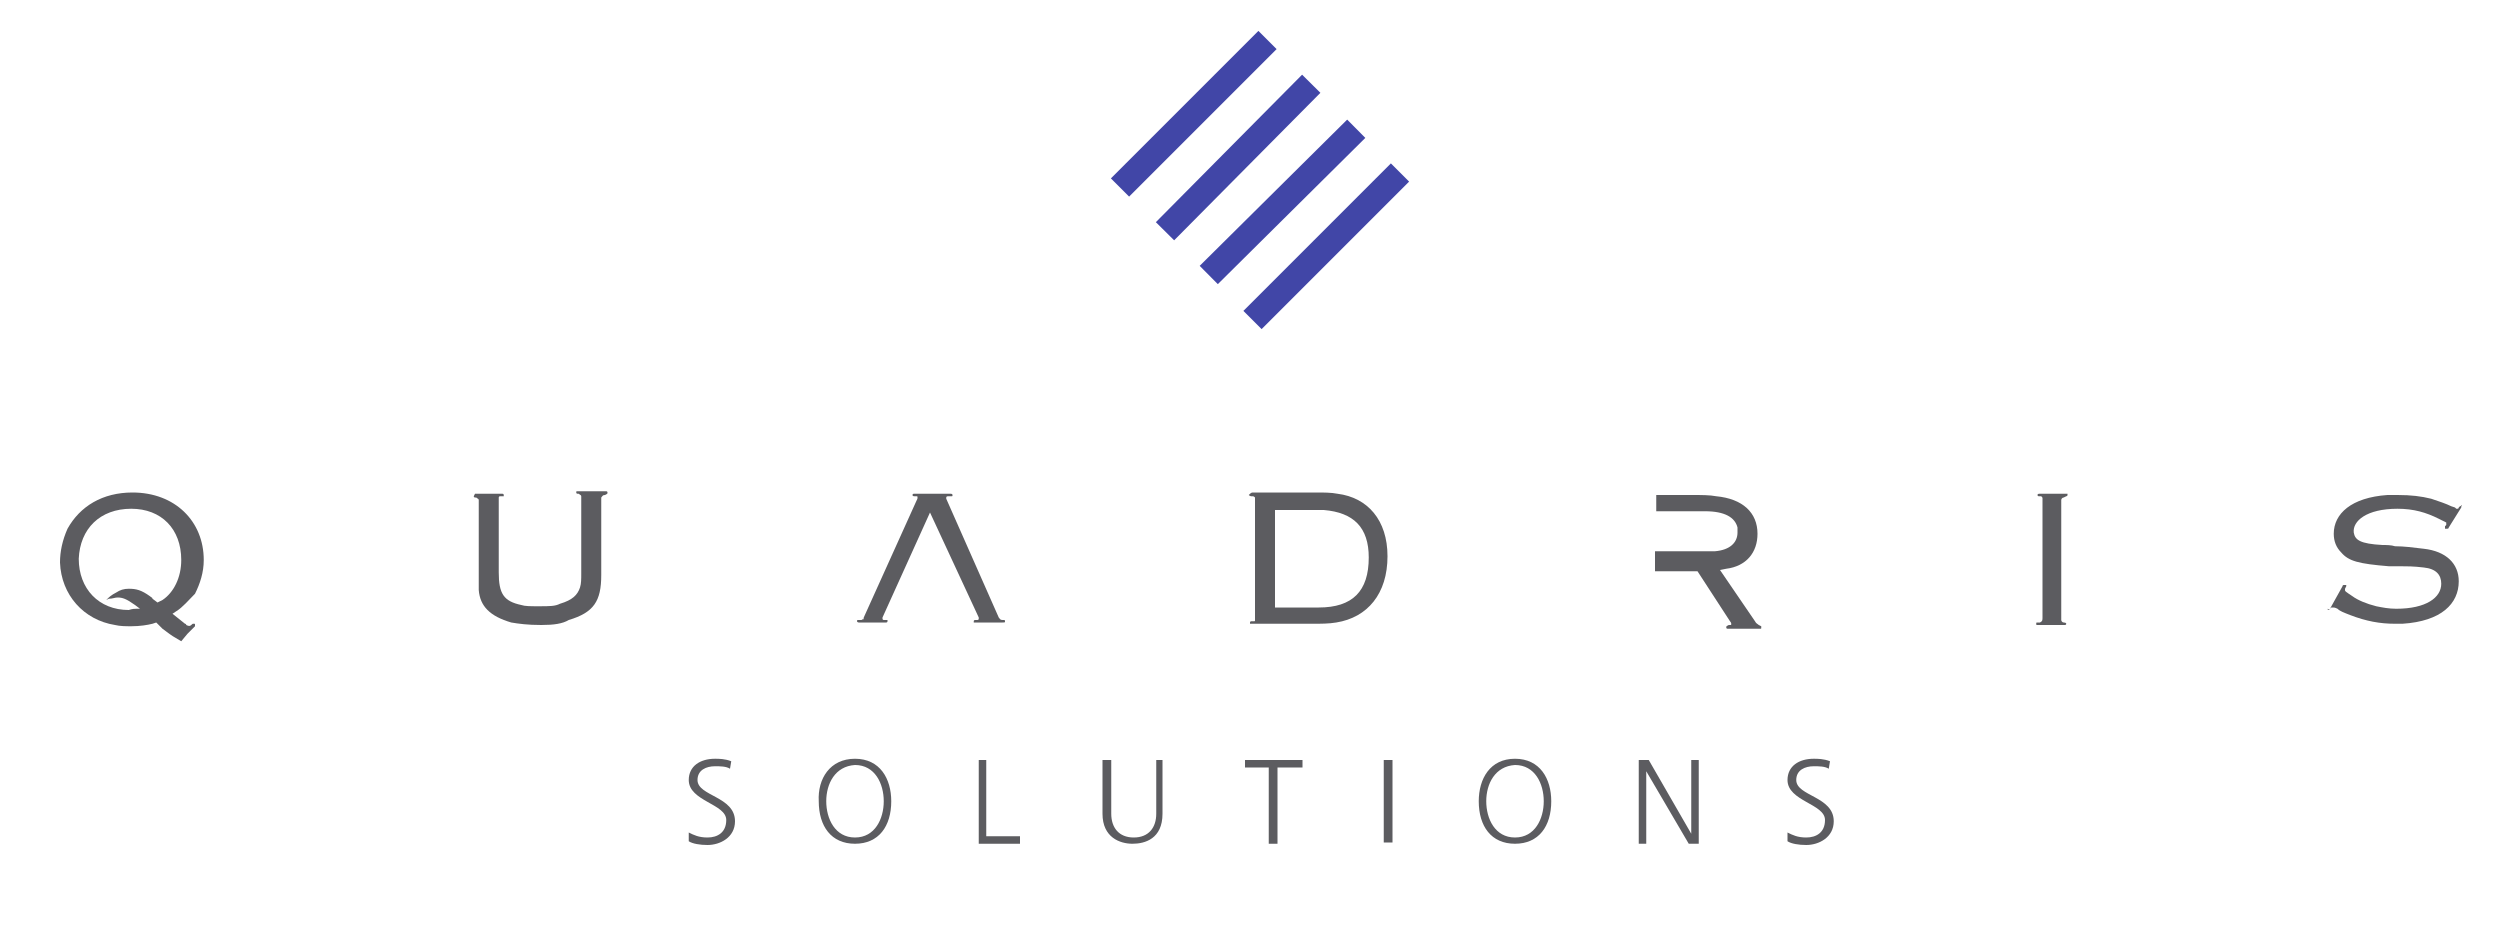 <?xml version="1.0" encoding="utf-8"?>
<!-- Generator: Adobe Illustrator 21.1.0, SVG Export Plug-In . SVG Version: 6.00 Build 0)  -->
<svg version="1.1" id="Layer_1" xmlns="http://www.w3.org/2000/svg" xmlns:xlink="http://www.w3.org/1999/xlink" x="0px" y="0px"
	 viewBox="0 0 200 74" style="enable-background:new 0 0 200 74;" xml:space="preserve">
<style type="text/css">
	.st0{fill:none;stroke:#4146A7;stroke-width:2.061;stroke-miterlimit:3.864;}
	.st1{fill-rule:evenodd;clip-rule:evenodd;fill:#5C5C60;}
	.st2{fill:#5C5C60;}
</style>
<g>
	<path class="st0" d="M112,13.8l-11.8,11.8 M101.4,3.2L89.6,15 M108.5,10.3L96.7,22 M104.9,6.7L93.2,18.5"/>
	<path class="st1" d="M14.1,48.9l-0.3,0.2l1,0.8c0,0,0.1,0,0.1,0.1c0.2,0.1,0.3,0.1,0.4,0c0.1-0.1,0.1-0.1,0.2-0.1
		c0.1,0,0.1,0,0.1,0.1c0,0,0,0.1,0,0.1l-0.1,0.1L15,50.7l-0.5,0.6L14,51c-0.2-0.1-0.6-0.4-1-0.7c-0.1-0.1-0.2-0.2-0.3-0.3l-0.2-0.2
		l-0.3,0.1c-0.4,0.1-1,0.2-1.7,0.2c-0.4,0-0.9,0-1.3-0.1c-2.5-0.4-4.3-2.4-4.4-5c0-0.9,0.2-1.8,0.6-2.7c1-1.8,2.8-2.9,5.2-2.9
		c3.4,0,5.7,2.3,5.7,5.4c0,1-0.3,1.9-0.7,2.7C15.1,48,14.6,48.6,14.1,48.9 M10.9,48.7l0.3,0l-0.4-0.3c-0.7-0.5-1-0.6-1.4-0.6
		c-0.2,0-0.4,0.1-0.7,0.1L8.5,48l0.1-0.1c0.1-0.1,0.3-0.3,0.7-0.5c0.3-0.2,0.6-0.3,1-0.3c0.6,0,1,0.1,1.7,0.6
		c0.1,0.1,0.2,0.1,0.2,0.2l0.4,0.3L13,48c0.9-0.6,1.5-1.8,1.5-3.2c0-2.5-1.6-4.1-4-4.1c-2.5,0-4.1,1.6-4.2,4c0,2.4,1.6,4.1,4,4.1
		C10.6,48.7,10.8,48.7,10.9,48.7"/>
	<path class="st1" d="M100.2,39.4h5.1c0.6,0,1.2,0,1.7,0.1c2.4,0.3,4,2.1,4,5c0,3-1.6,4.9-4.1,5.3c-0.6,0.1-1.2,0.1-1.9,0.1h-4.8
		c0,0-0.1,0-0.1,0l-0.1,0c0,0,0,0,0-0.1c0,0,0-0.1,0.1-0.1c0,0,0,0,0,0l0.1,0l0.1,0c0.1,0,0.1,0,0.1-0.1c0,0,0,0,0-0.1l0-0.1v-9.5
		l0-0.1c-0.1-0.1-0.1-0.1-0.3-0.1c-0.1,0-0.2-0.1-0.2-0.1C100,39.5,100.1,39.4,100.2,39.4 M102.1,48.6h3.4c2.7,0,4-1.3,4-4
		c0-2.4-1.2-3.6-3.6-3.8c-0.2,0-0.3,0-0.5,0l-3.4,0V48.6z"/>
	<path class="st1" d="M132.4,44.1l3.4,0c0.5,0,0.9,0,1.4,0c1.2-0.1,1.8-0.7,1.8-1.5c0-0.1,0-0.3,0-0.4c-0.2-0.8-1-1.3-2.6-1.3h-3.9
		l0-1.3h2.9c0.7,0,1.4,0,1.9,0.1c2.1,0.2,3.3,1.3,3.3,3c0,1.5-0.9,2.6-2.5,2.8l-0.5,0.1l2.8,4.1c0.1,0.2,0.2,0.2,0.3,0.3l0.2,0.1
		c0,0,0,0,0,0c0,0,0,0,0,0.1c0,0.1,0,0.1-0.1,0.1l-0.1,0l-2.5,0l0,0c0,0-0.1,0-0.1-0.1c0-0.1,0-0.1,0.2-0.2c0,0,0,0,0.1,0
		c0.1,0,0.1,0,0.1-0.1c0,0,0-0.1-0.1-0.2l-2.6-4h-3.4V44.1z"/>
	<path class="st2" d="M163.4,49.4v-9.5c0-0.1,0-0.1-0.1-0.2l-0.2,0c-0.1,0-0.1-0.1-0.1-0.1c0-0.1,0.1-0.1,0.2-0.1h2.1
		c0.1,0,0.1,0,0.1,0l0,0c0,0,0,0,0,0.1c0,0,0,0.1-0.1,0.1l-0.2,0.1c-0.1,0-0.2,0.1-0.2,0.2l0,0.1v9.5c0,0.1,0.1,0.2,0.2,0.2
		c0.2,0,0.2,0.1,0.2,0.1c0,0,0,0.1-0.1,0.1c0,0,0,0,0,0h-2.2c-0.1,0-0.1,0-0.1-0.1c0-0.1,0-0.1,0.1-0.1l0.1,0l0.1,0
		C163.4,49.7,163.4,49.6,163.4,49.4"/>
	<path class="st2" d="M186.4,48.7l1-1.8c0-0.1,0.1-0.1,0.1-0.1l0.1,0l0.1,0l0,0l0,0.1l-0.1,0.2c0,0,0,0,0,0.1c0,0.1,0,0.1,0.6,0.5
		c0.4,0.3,1.1,0.6,1.9,0.8c0.5,0.1,1,0.2,1.6,0.2c2.4,0,3.6-0.9,3.6-2c0-0.7-0.4-1.2-1.4-1.3c-0.8-0.1-1.4-0.1-1.9-0.1
		c-0.3,0-0.6,0-0.9,0c-2.4-0.2-3.2-0.4-3.8-1.1c-0.4-0.4-0.6-0.9-0.6-1.5c0-1.6,1.4-2.9,4.3-3.1c0.3,0,0.5,0,0.8,0
		c1.1,0,1.9,0.1,2.7,0.3c0.6,0.2,1.2,0.4,1.6,0.6l0.3,0.1l0.1,0.1c0,0,0,0,0.1,0c0,0,0.1,0,0.1-0.1l0.1-0.1c0.1,0,0.1-0.1,0.1-0.1
		c0,0,0,0,0,0c0,0,0.1,0.1,0,0.1c0,0,0,0.1,0,0.1l-1,1.6c0,0.1-0.1,0.1-0.2,0.1c0,0-0.1,0-0.1,0l0-0.1l0-0.1l0.1-0.1c0,0,0,0,0-0.1
		c0,0,0-0.1,0-0.1l-0.2-0.1l-0.4-0.2c-1-0.5-2-0.8-3.3-0.8c-2.5,0-3.6,1-3.5,1.9c0.1,0.6,0.5,0.9,2.3,1c0.3,0,0.7,0,1,0.1
		c0.7,0,1.5,0.1,2.3,0.2c1.8,0.2,2.8,1.2,2.8,2.6c0,1.8-1.4,3.2-4.5,3.4c-0.2,0-0.4,0-0.6,0c-1.2,0-2.3-0.2-3.6-0.7
		c-0.5-0.2-0.8-0.3-1-0.5c-0.2-0.1-0.3-0.1-0.3-0.1c0,0,0,0-0.1,0l-0.1,0c0,0-0.1,0.1-0.1,0.1c0,0.1-0.1,0.1-0.1,0.1
		c-0.1,0-0.1-0.1-0.1-0.1C186.4,48.8,186.4,48.8,186.4,48.7"/>
	<path class="st2" d="M38,39.5l2.2,0c0,0,0,0,0,0c0.1,0,0.1,0.1,0.1,0.1c0,0,0,0.1,0,0.1c0,0,0,0,0,0l-0.1,0l-0.1,0c0,0,0,0-0.1,0
		c-0.1,0-0.1,0.1-0.1,0.1v6c0,1.7,0.4,2.3,1.8,2.6c0.3,0.1,0.7,0.1,1.4,0.1c0.9,0,1.3,0,1.7-0.2c1-0.3,1.4-0.7,1.6-1.3
		c0.1-0.3,0.1-0.7,0.1-1.1l0-6.2c0-0.1-0.1-0.1-0.2-0.2l-0.1,0c0,0-0.1,0-0.1-0.1c0-0.1,0-0.1,0.1-0.1l2.3,0l0,0c0,0,0.1,0,0.1,0.1
		c0,0.1,0,0.1-0.2,0.2c-0.2,0-0.2,0.1-0.3,0.2c0,0,0,0,0,0.1v6.1c0,2.1-0.6,3-2.6,3.6C45,49.9,44.3,50,43.3,50
		c-1.1,0-1.8-0.1-2.4-0.2c-1.7-0.5-2.5-1.3-2.6-2.6c0-0.2,0-0.4,0-0.7V40c0-0.1-0.1-0.1-0.2-0.2l-0.1,0c0,0,0,0,0,0
		c-0.1,0-0.1-0.1-0.1-0.1c0,0,0,0,0,0l0,0L38,39.5C37.9,39.6,38,39.5,38,39.5"/>
	<path class="st1" d="M69.1,49.4l4.2-9.3c0.1-0.2,0.1-0.2,0.1-0.3c0-0.1,0-0.1-0.1-0.1l-0.1,0c-0.1,0-0.2,0-0.2-0.1
		c0,0,0-0.1,0.1-0.1c0,0,0,0,0.1,0l2.8,0c0.1,0,0.2,0,0.2,0.1c0,0.1,0,0.1-0.1,0.1l-0.2,0c-0.1,0-0.2,0-0.2,0.1c0,0,0,0.1,0,0.1
		l4.2,9.5c0.1,0.1,0.1,0.2,0.3,0.2c0.2,0,0.2,0,0.2,0.1c0,0.1,0,0.1-0.2,0.1h-2.2c-0.1,0-0.1,0-0.1,0l0,0c0,0,0,0,0-0.1
		c0,0,0-0.1,0.1-0.1c0,0,0,0,0,0l0.1,0l0.1,0c0.1,0,0.1-0.1,0.1-0.1c0,0,0-0.1,0-0.1L74.4,41l-3.8,8.4c0,0.1,0,0.1,0,0.1
		c0,0,0,0.1,0.1,0.1c0,0,0.1,0,0.2,0c0,0,0.1,0,0.1,0l0,0c0,0,0,0,0,0.1c0,0,0,0.1-0.1,0.1c0,0,0,0-0.1,0h-2.1
		c-0.1,0-0.2-0.1-0.1-0.2c0,0,0,0,0,0l0.1,0l0.2,0c0,0,0.1,0,0.1-0.1C69,49.6,69.1,49.6,69.1,49.4"/>
	<path class="st2" d="M55.1,66.6c0.4,0.2,0.8,0.4,1.5,0.4c0.8,0,1.5-0.4,1.5-1.4c0-1.3-3-1.5-3-3.2c0-1.1,0.9-1.7,2.1-1.7
		c0.3,0,0.8,0,1.3,0.2l-0.1,0.6c-0.3-0.2-0.8-0.2-1.2-0.2c-0.7,0-1.4,0.3-1.4,1.1c0,1.3,3,1.3,3,3.3c0,1.3-1.2,1.9-2.2,1.9
		c-0.6,0-1.2-0.1-1.5-0.3L55.1,66.6z"/>
	<path class="st2" d="M68.4,60.7c2,0,2.9,1.6,2.9,3.4c0,2-1,3.4-2.9,3.4c-1.9,0-2.9-1.4-2.9-3.4C65.4,62.3,66.4,60.7,68.4,60.7
		 M66.1,64.1c0,1.4,0.7,2.9,2.3,2.9c1.6,0,2.3-1.5,2.3-2.9c0-1.4-0.7-2.9-2.3-2.9C66.8,61.3,66.1,62.7,66.1,64.1"/>
	<polygon class="st2" points="78.3,60.8 78.9,60.8 78.9,66.9 81.6,66.9 81.6,67.5 78.3,67.5 	"/>
	<path class="st2" d="M93,65.1c0,2-1.4,2.4-2.4,2.4c-1,0-2.4-0.5-2.4-2.4v-4.3h0.7v4.3c0,1.1,0.6,1.9,1.8,1.9c1.2,0,1.8-0.8,1.8-1.9
		v-4.3H93V65.1z"/>
	<polygon class="st2" points="101.5,61.4 99.6,61.4 99.6,60.8 104.2,60.8 104.2,61.4 102.2,61.4 102.2,67.5 101.5,67.5 	"/>
	<rect x="110.7" y="60.8" class="st2" width="0.7" height="6.6"/>
	<path class="st2" d="M121.2,60.7c2,0,2.9,1.6,2.9,3.4c0,2-1,3.4-2.9,3.4c-1.9,0-2.9-1.4-2.9-3.4C118.3,62.3,119.2,60.7,121.2,60.7
		 M118.9,64.1c0,1.4,0.7,2.9,2.3,2.9c1.6,0,2.3-1.5,2.3-2.9c0-1.4-0.7-2.9-2.3-2.9C119.6,61.3,118.9,62.7,118.9,64.1"/>
	<polygon class="st2" points="131.1,60.8 131.9,60.8 135.3,66.7 135.3,66.7 135.3,60.8 135.9,60.8 135.9,67.5 135.1,67.5 
		131.7,61.7 131.7,61.7 131.7,67.5 131.1,67.5 	"/>
	<path class="st2" d="M143,66.6c0.4,0.2,0.8,0.4,1.5,0.4c0.8,0,1.5-0.4,1.5-1.4c0-1.3-3-1.5-3-3.2c0-1.1,0.9-1.7,2.1-1.7
		c0.3,0,0.8,0,1.3,0.2l-0.1,0.6c-0.3-0.2-0.8-0.2-1.2-0.2c-0.7,0-1.4,0.3-1.4,1.1c0,1.3,3,1.3,3,3.3c0,1.3-1.2,1.9-2.2,1.9
		c-0.6,0-1.2-0.1-1.5-0.3L143,66.6z"/>
</g>
</svg>
